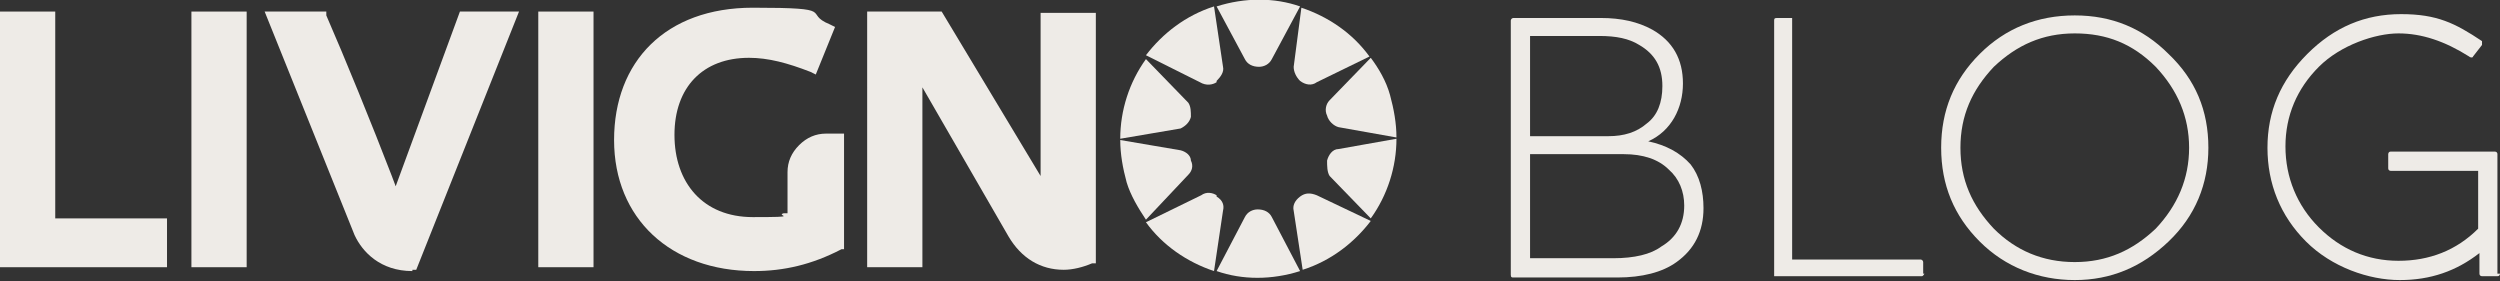 <?xml version="1.0" encoding="UTF-8"?>
<svg id="Livello_1" xmlns="http://www.w3.org/2000/svg" version="1.1" viewBox="0 0 194.6 21.9">
  <rect x="0" y="0" width="194.6" height="21.9" fill="#333333" stroke="none"/>
  <!-- Generator: Adobe Illustrator 29.0.0, SVG Export Plug-In . SVG Version: 2.1.0 Build 186)  -->
  <defs>
    <style>
      .st0, .st1 {
        fill: #eeebe7;
      }

      .st1 {
        fill-rule: evenodd;
      }
    </style>
  </defs>
  <g id="NEW">
    <g id="header-mobile">
      <g id="Group-13">
        <g id="Group">
          <path id="Fill-1" class="st1" d="M101.2,15.3c-.4.3-.6.7-.5,1.1l.7,4.6c2.2-.7,4-2.1,5.3-3.8l-4.2-2c-.5-.2-.9-.2-1.3.1"/>
          <path id="Fill-3" class="st1" d="M103.3,12.5c0,.4,0,.9.2,1.2l3.2,3.3c1.3-1.8,2-4,2-6.2l-4.5.8c-.5,0-.8.5-.9.9"/>
          <path id="Fill-5" class="st1" d="M97.9,16.3c-.4,0-.8.2-1,.6l-2.2,4.2c2,.7,4.3.7,6.5,0l-2.2-4.2c-.2-.4-.6-.6-1.1-.6"/>
          <g id="Group-9">
            <path id="Fill-7" class="st1" d="M103.3,9c.1.4.5.8.9.9l4.5.8c0-1.1-.2-2.2-.5-3.3s-.9-2.1-1.5-2.9l-3.2,3.3c-.3.3-.4.8-.2,1.2"/>
          </g>
          <path id="Fill-10" class="st1" d="M94.7,15.2c-.3-.2-.8-.3-1.2,0l-4.3,2.1c1.3,1.8,3.2,3.1,5.3,3.8l.7-4.7c.1-.4,0-.8-.5-1.1"/>
          <g id="Group-14">
            <path id="Fill-12" class="st1" d="M99,4.6l2.2-4.1c-2-.7-4.3-.7-6.5,0l2.2,4.1c.2.4.6.6,1.1.6.4,0,.8-.2,1-.6Z"/>
          </g>
          <path id="Fill-15" class="st1" d="M101.2,6.3c.4.3.9.4,1.3.1l4.1-2c-1.3-1.8-3.2-3.1-5.3-3.8l-.6,4.6c0,.4.2.8.5,1.1"/>
          <path id="Fill-17" class="st1" d="M89.2,17.1l3.3-3.5c.3-.3.4-.7.2-1.1,0-.4-.4-.7-.8-.8l-4.7-.8c0,1.1.2,2.2.5,3.3.3,1,.9,2,1.5,2.9"/>
          <path id="Fill-19" class="st1" d="M92.7,9.1c0-.4,0-.8-.2-1.1l-3.3-3.4c-1.3,1.8-2,4-2,6.2l4.7-.8c.4-.2.7-.5.8-.9"/>
          <path id="Fill-21" class="st1" d="M94.7,6.3c.3-.3.6-.7.5-1.1l-.7-4.7c-2.2.7-4,2.1-5.3,3.8l4.2,2.1c.5.3,1,.2,1.3,0"/>
          <polygon id="Fill-23" class="st1" points="0 20.8 0 .9 4.3 .9 4.3 17 13 17 13 20.8 0 20.8"/>
          <polygon id="Fill-25" class="st1" points="14.9 20.8 14.9 .9 19.2 .9 19.2 20.8 14.9 20.8"/>
          <path id="Fill-27" class="st1" d="M32.1,21.1c-2.5,0-3.9-1.5-4.5-2.8L20.6.9h4.8v.3c1.4,3.2,3.6,8.6,5.1,12.5l.3.8L35.8.9h4.6l-8,20.1h-.3Z"/>
          <polygon id="Fill-29" class="st1" points="41.9 20.8 41.9 .9 46.2 .9 46.2 20.8 41.9 20.8"/>
          <path id="Fill-31" class="st1" d="M58.7,21.1c-6.5,0-10.9-4.1-10.9-10.2S51.8.6,58.6.6s3.8.4,6,1.3l.4.2-1.5,3.7-.4-.2c-1.8-.7-3.3-1.1-4.8-1.1-3.6,0-5.8,2.3-5.8,6s2.2,6.4,6.1,6.4,1.7-.1,2.4-.3h.3v-3.2c0-.8.3-1.5.9-2.1.6-.6,1.3-.9,2.1-.9h1.4v9h-.2c-2.3,1.2-4.5,1.7-6.8,1.7"/>
          <path id="Fill-33" class="st1" d="M82.8,21c-1.8,0-3.3-.9-4.3-2.6l-6.7-11.6v14h-4.3V.9h5.8l7.7,12.8V1h4.3v19.5h-.3c-.7.3-1.5.5-2.2.5"/>
        </g>
        <g id="TITOLO">
          <path id="Shape" class="st0" d="M132.6,16.2c0,1.8-.7,3.2-2.1,4.2-1.1.8-2.7,1.2-4.6,1.2h-8.1c-.1,0-.2,0-.2-.2V1.6c0-.1.1-.2.2-.2h6.8c1.6,0,2.9.3,4,.9,1.6.9,2.4,2.3,2.4,4.2s-.9,3.7-2.7,4.5h0c1.4.3,2.5.9,3.3,1.8.7.9,1,2.1,1,3.4ZM129.4,6.7c0-1.5-.6-2.5-1.8-3.2-.8-.5-1.8-.7-3.1-.7h-5.4v7.8h6.1c1.2,0,2.2-.3,3-1,.8-.6,1.2-1.6,1.2-2.9ZM131.1,16c0-1.1-.4-2.1-1.2-2.8-.8-.8-2-1.2-3.5-1.2h-7.3v8.1h6.5c1.6,0,2.9-.3,3.7-.9,1.2-.7,1.8-1.8,1.8-3.2Z"/>
          <path id="Path" class="st0" d="M149.8,21.3c0,0-.1.2-.2.2h-11.3c-.2,0-.2,0-.2,0V1.6c0-.1,0-.2.2-.2h1.2s0,.1,0,.2v18.6h10c.1,0,.2.1.2.2v.9Z"/>
          <path id="Shape1" data-name="Shape" class="st0" d="M171.9,11.5c0,2.8-1,5.3-3.1,7.3s-4.5,3-7.3,3-5.4-1-7.4-3-3-4.4-3-7.3,1-5.3,3-7.3c2-2,4.5-3,7.4-3s5.3,1,7.3,3c2.1,2,3.1,4.4,3.1,7.3ZM170.4,11.5c0-2.4-.9-4.5-2.6-6.3-1.8-1.8-3.8-2.6-6.3-2.6s-4.5.9-6.3,2.6c-1.7,1.8-2.6,3.8-2.6,6.3s.9,4.5,2.6,6.3c1.7,1.7,3.8,2.6,6.3,2.6s4.5-.9,6.3-2.6c1.7-1.8,2.6-3.9,2.6-6.3Z"/>
          <path id="Path1" data-name="Path" class="st0" d="M194.6,21.3c0,0,0,.2-.2.2h-1.2c0,0-.2,0-.2-.2v-1.6c-1.8,1.4-3.8,2.1-6.2,2.1s-5.3-1-7.3-3-3-4.5-3-7.3,1-5.2,3.1-7.3c2.1-2.1,4.5-3.1,7.3-3.1s4.2.7,6.3,2.1c0,.1,0,.2,0,.3l-.7.9c0,.1-.2.1-.3,0-1.9-1.2-3.7-1.8-5.5-1.8s-4.5.9-6.2,2.6-2.6,3.8-2.6,6.2.9,4.6,2.6,6.3c1.7,1.7,3.8,2.6,6.2,2.6s4.5-.8,6.2-2.5v-4.5h-6.8c0,0-.2,0-.2-.2v-1.1c0,0,0-.2.2-.2h8.1c0,0,.2,0,.2.2v9.3h0Z"/>
        </g>
      </g>
    </g>
  </g>
</svg>